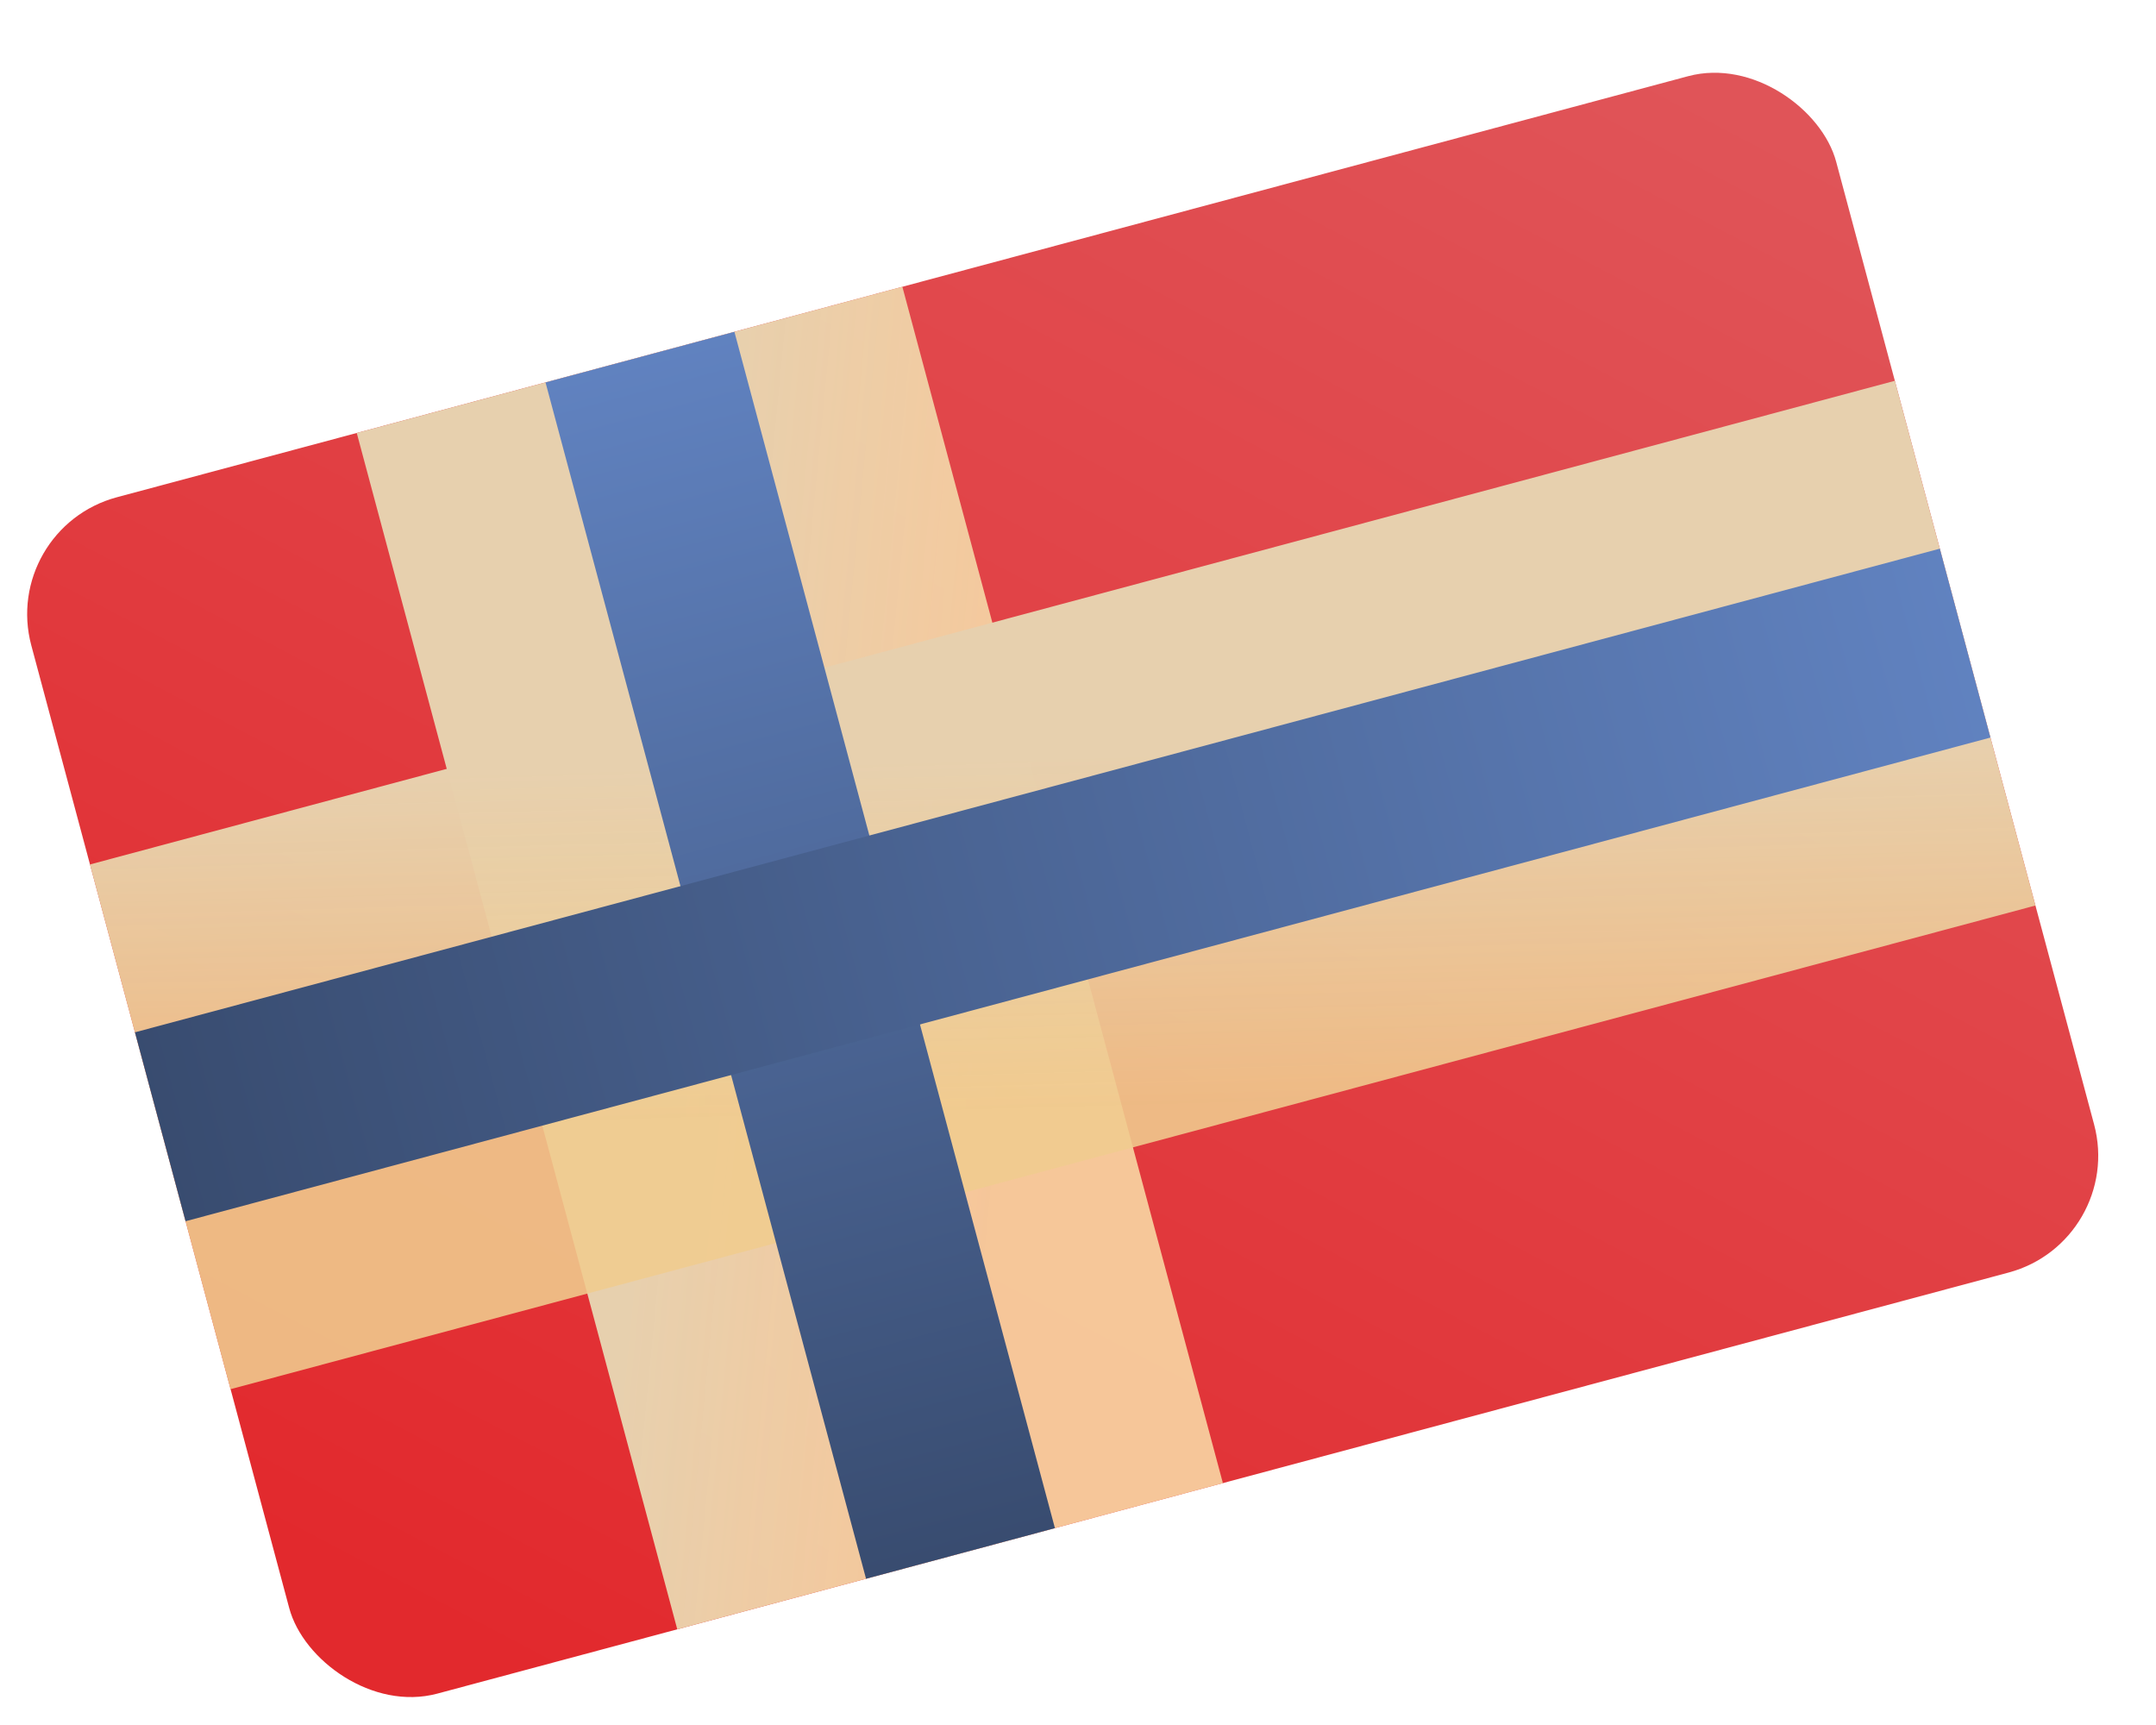 <svg xmlns="http://www.w3.org/2000/svg" viewBox="0 0 30 24" width="30" height="24" fill="none"><rect width="26" height="17.232" y="7.354" fill="url(#prefix__a)" rx="1.683" transform="rotate(-15 0 7.354)"/><path fill="url(#prefix__b)" d="M4.964 6.024h7.86v17.232h-7.86z" transform="rotate(-15 4.964 6.024)"/><path fill="url(#prefix__c)" d="M26.366 5.298h7.558v26h-7.558z" transform="rotate(75 26.366 5.298)"/><path fill="url(#prefix__d)" d="M14.681 21.261h2.721v17.232h-2.721z" transform="rotate(165 14.68 21.261)"/><path fill="url(#prefix__e)" d="M2.582 16.991h2.721v26H2.582z" transform="rotate(-105 2.582 16.991)"/><defs><linearGradient id="prefix__a" x1=".451" x2="18.83" y1="22.321" y2="2.421" gradientUnits="userSpaceOnUse"><stop stop-color="#E2292D"/><stop offset="1" stop-color="#E05458"/></linearGradient><linearGradient id="prefix__b" x1="7.276" x2="11.865" y1="13.847" y2="15.567" gradientUnits="userSpaceOnUse"><stop stop-color="#E7D0AE"/><stop offset="1" stop-color="#F9DAA6" stop-opacity=".88"/></linearGradient><linearGradient id="prefix__c" x1="28.588" x2="33.349" y1="17.1" y2="18.237" gradientUnits="userSpaceOnUse"><stop stop-color="#E7D0AE"/><stop offset="1" stop-color="#F0CB8E" stop-opacity=".88"/></linearGradient><linearGradient id="prefix__d" x1="15.792" x2="15.792" y1="20.662" y2="42.653" gradientUnits="userSpaceOnUse"><stop stop-color="#374A6D"/><stop offset="1" stop-color="#6A8FD3"/></linearGradient><linearGradient id="prefix__e" x1="3.693" x2="3.693" y1="16.087" y2="49.267" gradientUnits="userSpaceOnUse"><stop stop-color="#374A6D"/><stop offset="1" stop-color="#6A8FD3"/></linearGradient></defs></svg>

